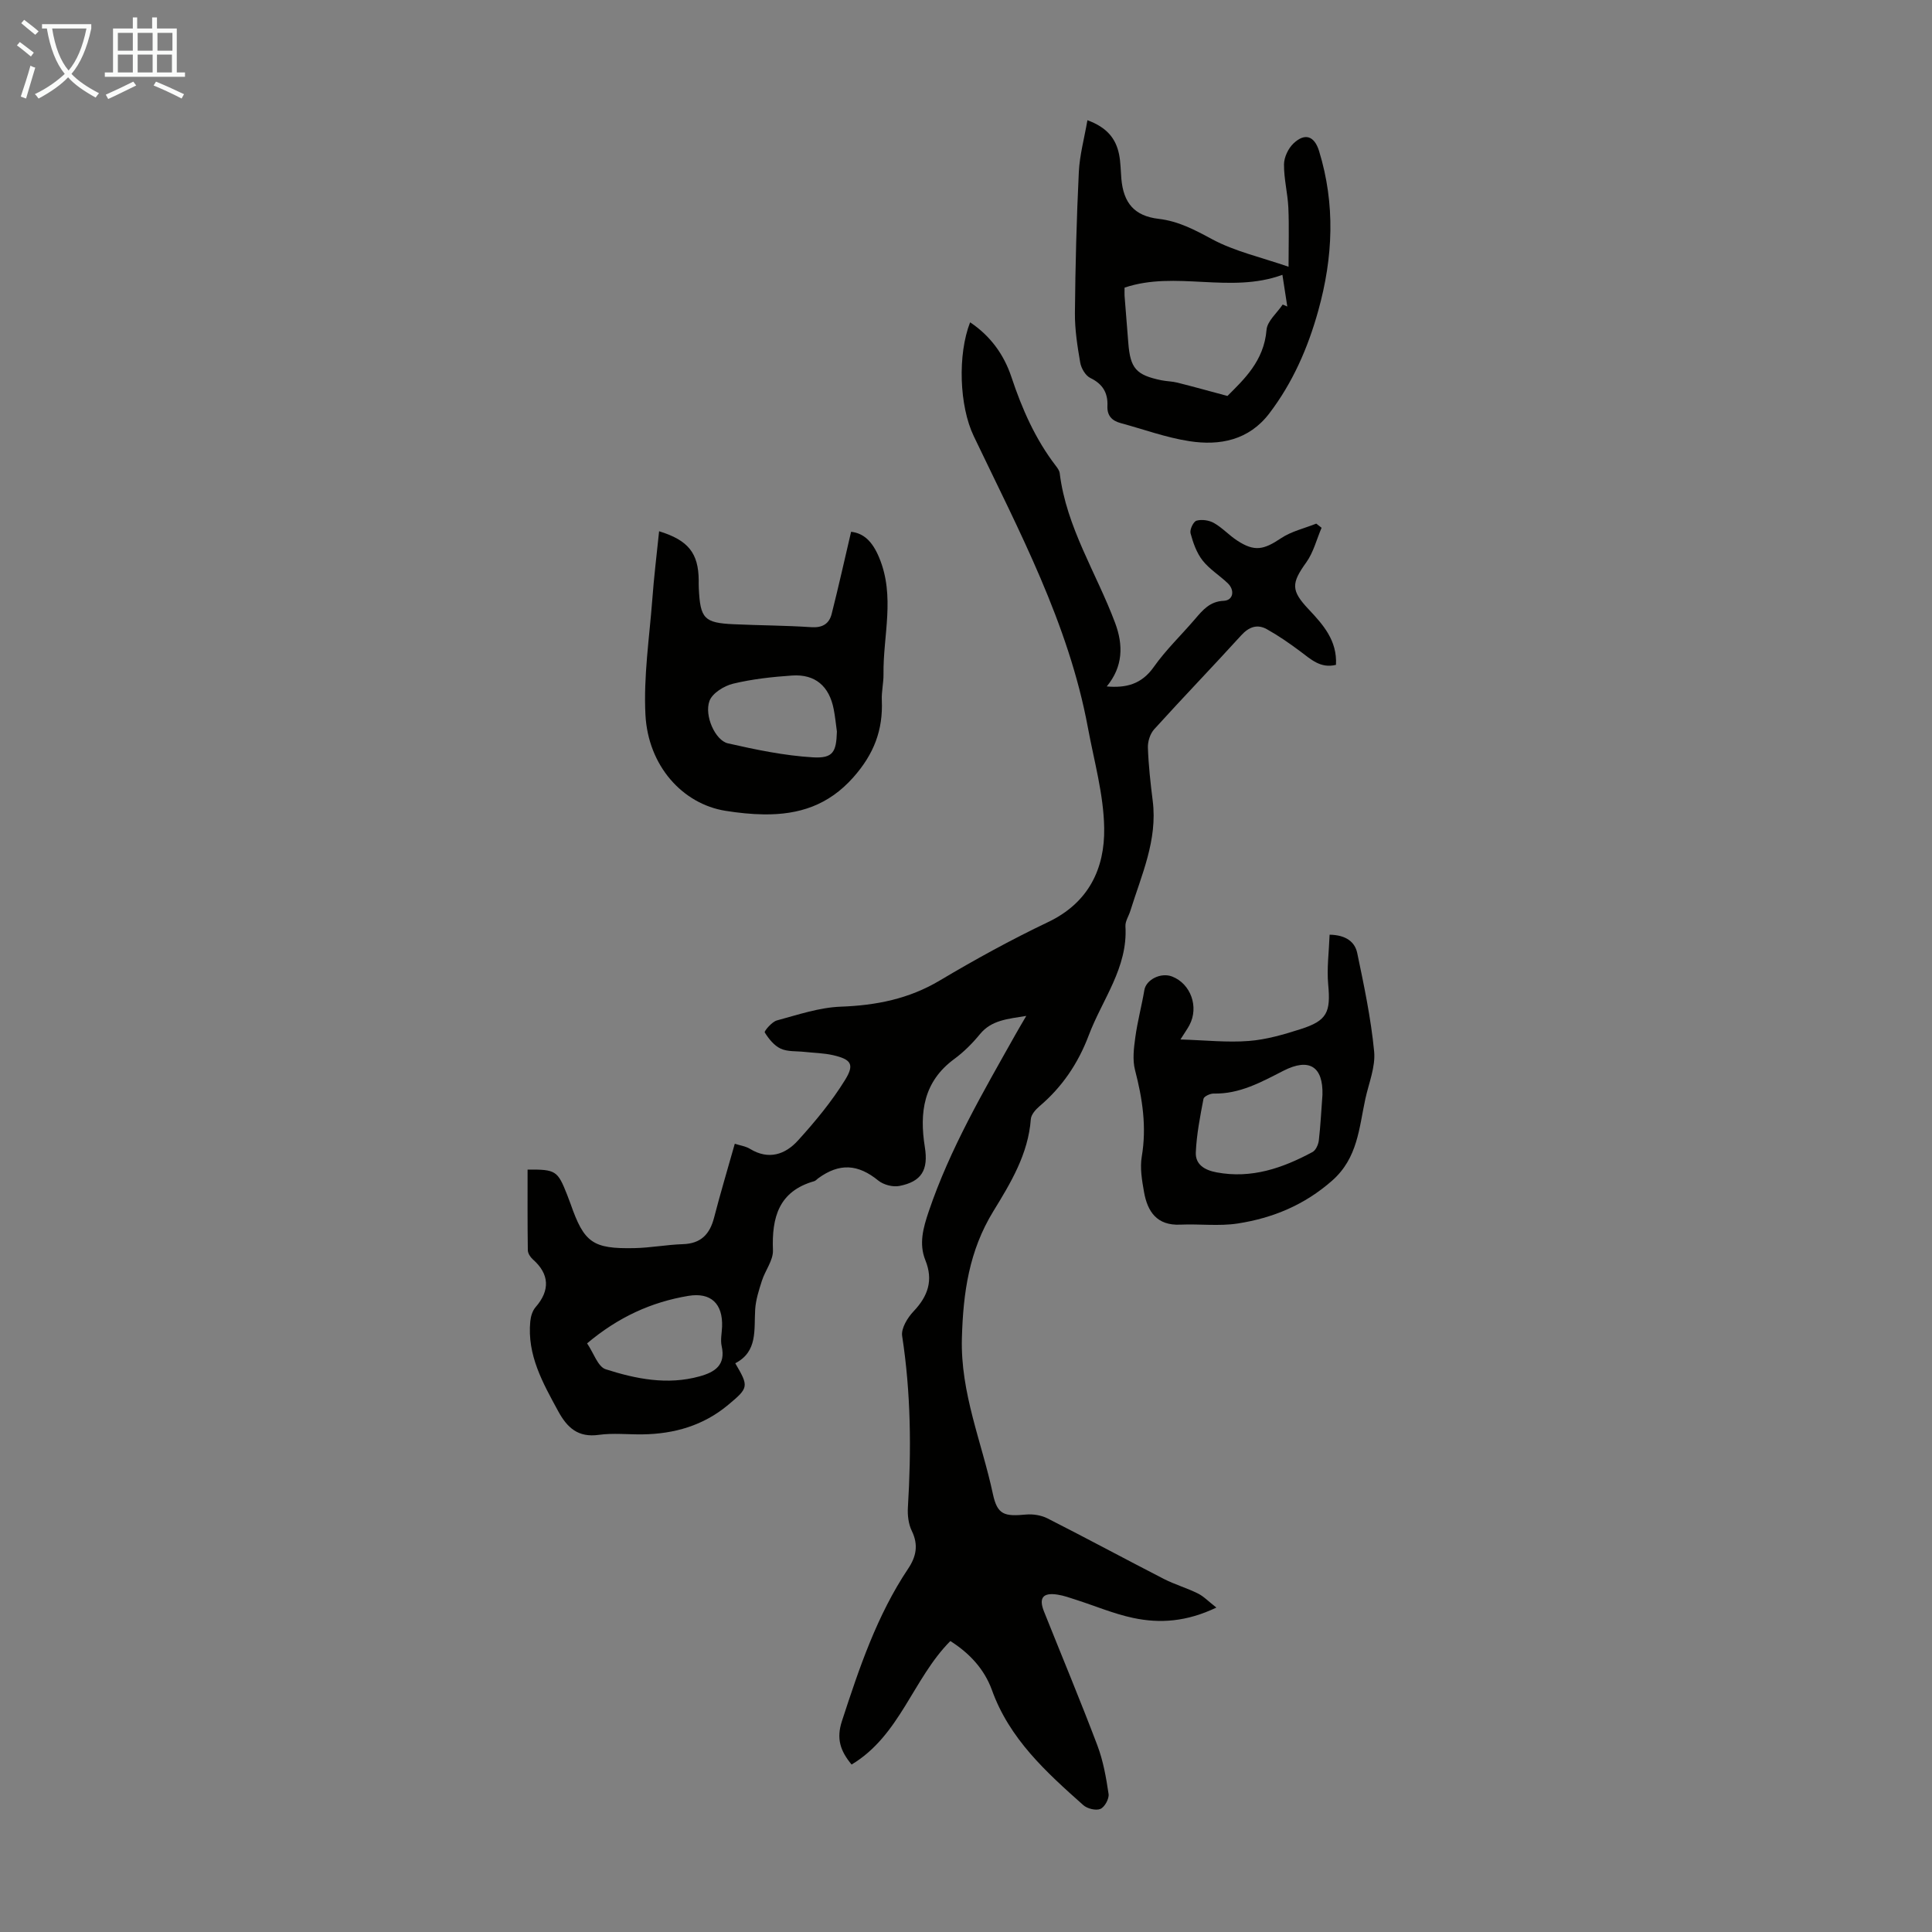 <svg enable-background="new 0 0 400 400" viewBox="0 0 400 400" xmlns="http://www.w3.org/2000/svg"><rect x="0" y="0" width="400" height="400" fill="#808080" stroke="none"/><g fill="#010100"><path d="m196.76 339.76c-7.75 7.79-10.42 19.56-20.45 25.57-2.35-2.85-3.18-5.36-2-8.99 3.58-10.97 7.23-21.87 13.71-31.56 1.67-2.49 2.17-4.93.76-7.82-.7-1.43-.91-3.26-.81-4.87.72-11.87.63-23.69-1.19-35.49-.24-1.57 1.12-3.8 2.38-5.12 2.98-3.14 4.1-6.42 2.43-10.56-1.39-3.44-.43-6.76.69-10.09 4.4-13.01 11.3-24.79 17.98-36.68.63-1.12 1.29-2.23 2.22-3.82-3.91.65-7.19.86-9.59 3.78-1.55 1.89-3.33 3.68-5.3 5.13-6.4 4.69-7.26 11.09-6.11 18.26.76 4.75-.69 7.14-5.27 8.04-1.36.27-3.29-.24-4.37-1.12-4.19-3.41-8.02-3.69-12.45-.46-.27.2-.51.5-.81.59-7.36 2.09-8.81 7.5-8.55 14.3.08 2.08-1.61 4.18-2.29 6.33-.62 1.94-1.27 3.94-1.39 5.95-.26 4.21.56 8.69-4.12 11.12 2.83 4.83 2.8 5.06-1.49 8.63-5.13 4.28-11.15 6-17.71 6.09-3.02.04-6.09-.31-9.05.1-4.3.6-6.55-1.47-8.43-4.93-3.17-5.83-6.44-11.59-5.76-18.57.1-1.02.45-2.2 1.1-2.94 3.03-3.47 2.87-6.86-.56-9.88-.52-.46-1.04-1.25-1.05-1.9-.08-5.57-.05-11.14-.05-16.7 5.84-.04 6.22.21 8.19 5.22.25.62.48 1.25.71 1.88 2.81 8.04 4.57 9.34 13.23 9.16 3.34-.07 6.67-.71 10.02-.82 3.73-.11 5.57-2.05 6.46-5.48 1.31-5.07 2.82-10.09 4.29-15.31 1.07.35 2.23.5 3.15 1.06 3.86 2.36 7.3 1.17 9.93-1.73 3.56-3.92 7-8.07 9.77-12.57 1.99-3.23 1.21-4.23-2.47-5.09-1.94-.45-3.98-.47-5.97-.69-1.66-.18-3.48-.01-4.91-.67-1.36-.63-2.48-2.04-3.3-3.36-.15-.25 1.47-2.2 2.52-2.48 4.36-1.18 8.79-2.69 13.24-2.85 7.32-.27 14.06-1.6 20.45-5.4 7.3-4.34 14.77-8.45 22.43-12.1 8.42-4 11.78-11.09 11.64-19.49-.11-6.94-2.09-13.86-3.37-20.77-4.01-21.63-14.3-40.82-23.64-60.37-2.99-6.25-3.36-16.85-.75-23.56 4.18 2.8 6.98 6.63 8.54 11.29 2.2 6.62 4.96 12.91 9.24 18.47.33.43.7.95.77 1.47 1.38 11.24 7.61 20.68 11.47 31 1.73 4.62 1.65 9.06-1.73 13.16 4.01.35 7.21-.45 9.73-4.02 2.5-3.55 5.7-6.6 8.54-9.92 1.61-1.88 3.07-3.67 5.96-3.79 1.96-.09 2.35-2.19.8-3.66-1.7-1.62-3.79-2.9-5.21-4.72-1.22-1.57-1.95-3.64-2.47-5.6-.2-.76.59-2.43 1.24-2.61 1.09-.31 2.61-.09 3.62.49 1.73.98 3.12 2.54 4.8 3.63 3.58 2.34 5.47 1.93 9.08-.49 2.14-1.43 4.84-2.04 7.29-3.02.37.29.74.57 1.1.86-1.03 2.4-1.68 5.08-3.16 7.15-3.12 4.34-3.21 5.82.48 9.73 3 3.19 5.93 6.45 5.66 11.5-3.19.8-5.21-1.16-7.42-2.81s-4.49-3.23-6.89-4.57c-1.97-1.1-3.7-.5-5.3 1.26-5.95 6.54-12.09 12.9-18.03 19.46-.84.93-1.35 2.54-1.3 3.81.13 3.68.54 7.36 1 11.02 1.02 8.13-2.33 15.34-4.64 22.78-.33 1.07-1.07 2.14-1.01 3.18.52 8.58-4.8 15.14-7.6 22.58-2.18 5.77-5.48 10.68-10.2 14.68-.8.68-1.72 1.73-1.79 2.67-.53 7.22-4.18 13.23-7.77 19.08-5.01 8.17-6.24 16.85-6.5 26.23-.32 11.39 4.13 21.58 6.42 32.3.93 4.35 2.4 4.66 6.86 4.25 1.45-.13 3.14.14 4.43.79 8.08 4.1 16.05 8.4 24.1 12.54 2.27 1.16 4.77 1.88 7.05 3.01 1.2.59 2.18 1.64 3.83 2.92-6.18 2.95-11.7 3.32-17.22 2.15-4.02-.85-7.87-2.49-11.8-3.75-1.28-.41-2.55-.88-3.87-1.08-3.03-.47-3.93.67-2.8 3.5 3.69 9.24 7.53 18.42 11.05 27.72 1.21 3.2 1.82 6.66 2.32 10.06.14.98-.81 2.72-1.7 3.09-.93.39-2.71-.05-3.54-.79-7.7-6.85-15.32-13.74-18.94-23.9-1.58-4.29-4.63-7.57-8.58-10.07zm-75.21-61.63c1.36 1.98 2.23 4.84 3.85 5.36 6.27 2.01 12.77 3.31 19.41 1.48 3.2-.88 5.49-2.33 4.6-6.29-.28-1.27.04-2.67.09-4.01.17-4.72-2.28-7.16-7-6.37-7.6 1.27-14.46 4.36-20.95 9.83z"/><path d="m136.46 109.99c6.06 1.86 8.15 4.55 8.2 10.15 0 .56-.01 1.12.02 1.68.3 6.25 1.11 7.14 7.19 7.42 5.36.25 10.73.25 16.08.61 2.32.16 3.72-.69 4.24-2.75 1.41-5.58 2.66-11.19 4.02-17 2.6.3 4.39 1.95 5.8 5.32 3.38 8.08.8 16.14.91 24.19.02 1.78-.43 3.58-.35 5.35.27 6.19-1.63 11.17-5.91 15.99-5.15 5.8-11.25 7.73-18.45 7.66-2.67-.03-5.37-.32-8.01-.74-8.88-1.42-16.03-9.31-16.57-19.92-.4-7.86.8-15.8 1.41-23.69.34-4.68.91-9.34 1.42-14.27zm36.81 41.46c-.21-1.54-.36-3.09-.66-4.62-.93-4.78-3.84-7.29-8.61-6.97-4.1.28-8.24.73-12.22 1.69-1.87.45-4.3 1.96-4.89 3.57-1.12 3.04 1.21 8.19 3.81 8.78 5.81 1.32 11.71 2.55 17.63 2.9 4.17.24 4.82-1.14 4.94-5.35z"/><path d="m266.78 55.23c0-4.57.13-8.41-.04-12.23-.14-3-.93-5.98-.9-8.97.01-1.48.88-3.31 1.97-4.34 2.38-2.25 4.33-1.53 5.29 1.58 3.39 11.04 2.91 22-.17 33.06-2.15 7.73-5.29 14.9-10.14 21.27-4.22 5.53-10.21 6.72-16.54 5.74-4.82-.74-9.48-2.46-14.22-3.74-1.81-.49-2.84-1.53-2.75-3.55.12-2.69-.96-4.55-3.53-5.79-1-.48-1.9-2-2.1-3.18-.59-3.4-1.13-6.86-1.1-10.29.09-9.73.34-19.47.81-29.19.17-3.47 1.12-6.91 1.78-10.71 4.06 1.49 5.89 3.82 6.55 7.06.33 1.63.33 3.33.47 5.01.43 5.09 2.72 7.76 7.72 8.35 4.11.48 7.46 2.27 11.06 4.21 4.67 2.52 10.1 3.72 15.84 5.71zm-1.27 1.67c-10.84 3.97-22.06-.93-32.68 2.65 0 .82-.03 1.26 0 1.71.25 3.23.52 6.47.77 9.7.41 5.31 1.61 6.69 6.85 7.77 1.09.22 2.24.22 3.31.49 3.26.82 6.5 1.72 10.37 2.76 3.33-3.35 7.57-7.2 8.09-13.68.15-1.83 2.18-3.5 3.35-5.25.32.14.63.27.95.41-.29-1.94-.59-3.9-1.01-6.56z"/><path d="m244.4 215.21c5.19.16 9.71.66 14.16.31 3.63-.28 7.25-1.34 10.75-2.46 5.48-1.75 6.21-3.51 5.68-9.22-.31-3.34.16-6.76.29-10.32 3.47.06 5.25 1.55 5.72 3.8 1.41 6.74 2.84 13.52 3.5 20.36.31 3.19-1.11 6.57-1.82 9.84-1.31 6.01-1.56 12.23-6.87 16.91-5.73 5.05-12.28 7.75-19.54 8.88-3.89.6-7.94.06-11.91.24-4.84.22-6.79-2.69-7.51-6.8-.42-2.4-.86-4.95-.46-7.29 1.04-6.14.15-11.98-1.39-17.9-.56-2.14-.25-4.58.06-6.84.45-3.27 1.32-6.49 1.87-9.75.36-2.14 3.41-3.7 5.75-2.79 3.86 1.5 5.58 6.3 3.58 10.06-.36.69-.81 1.31-1.86 2.97zm29.4 11.47c.16-5.81-2.69-7.75-8.1-4.98-4.56 2.33-9.04 4.83-14.42 4.71-.72-.02-2.02.59-2.11 1.09-.7 3.65-1.42 7.34-1.59 11.05-.12 2.54 1.79 3.71 4.32 4.18 7.23 1.35 13.66-.89 19.85-4.22.68-.37 1.2-1.55 1.3-2.41.35-2.99.49-6 .75-9.42z"/></g><path d="m6.4 11.7c-1-.8-1.9-1.6-2.9-2.3l.6-.7c.9.7 1.9 1.4 2.9 2.2zm-2.1 8.3c.7-2.1 1.4-4.2 2-6.4.2.1.6.3 1 .4-.7 2.3-1.3 4.4-1.9 6.4zm3-12.8c-1.1-.9-2.1-1.7-2.9-2.4l.6-.7c1 .8 2 1.5 3 2.4zm1.4-1.3v-.9h10.2v.9c-.9 4.2-2.3 7.3-4.1 9.4 1.3 1.4 3.2 2.7 5.7 4-.2.2-.4.5-.7.9-2.5-1.4-4.4-2.7-5.7-4.2-1.4 1.5-3.5 3-6.1 4.4 0 0 0 0-.1-.1-.3-.4-.5-.7-.7-.8 2.7-1.3 4.7-2.8 6.2-4.2-1.8-2.2-3-5.3-3.7-9.4zm9.2 0h-7.1c.6 3.8 1.7 6.7 3.4 8.7 1.7-2 2.9-4.8 3.7-8.7z" fill="#fafbfa"/><path d="m31.6 3.6h.9v2.3h4.1v9.1h1.7v.9h-16.6v-.9h1.7v-9.1h4.1v-2.3h.9v2.3h3.1v-2.3zm-4 13.3.6.8c-1.9.9-3.8 1.9-5.8 2.8-.2-.3-.3-.6-.5-.9 2-.9 3.9-1.8 5.7-2.7zm-3.2-10.1v3.7h3.1v-3.7zm0 4.5v3.7h3.1v-3.7zm4.1-4.5v3.7h3.1v-3.7zm0 4.5v3.7h3.1v-3.7zm9.1 9.1c-2.1-1.1-4.1-2-5.8-2.7l.5-.8c2.2.9 4.1 1.8 5.8 2.6zm-1.9-13.6h-3.1v3.7h3.1zm-3.2 4.5v3.7h3.1v-3.7z" fill="#fafbfa"/></svg>